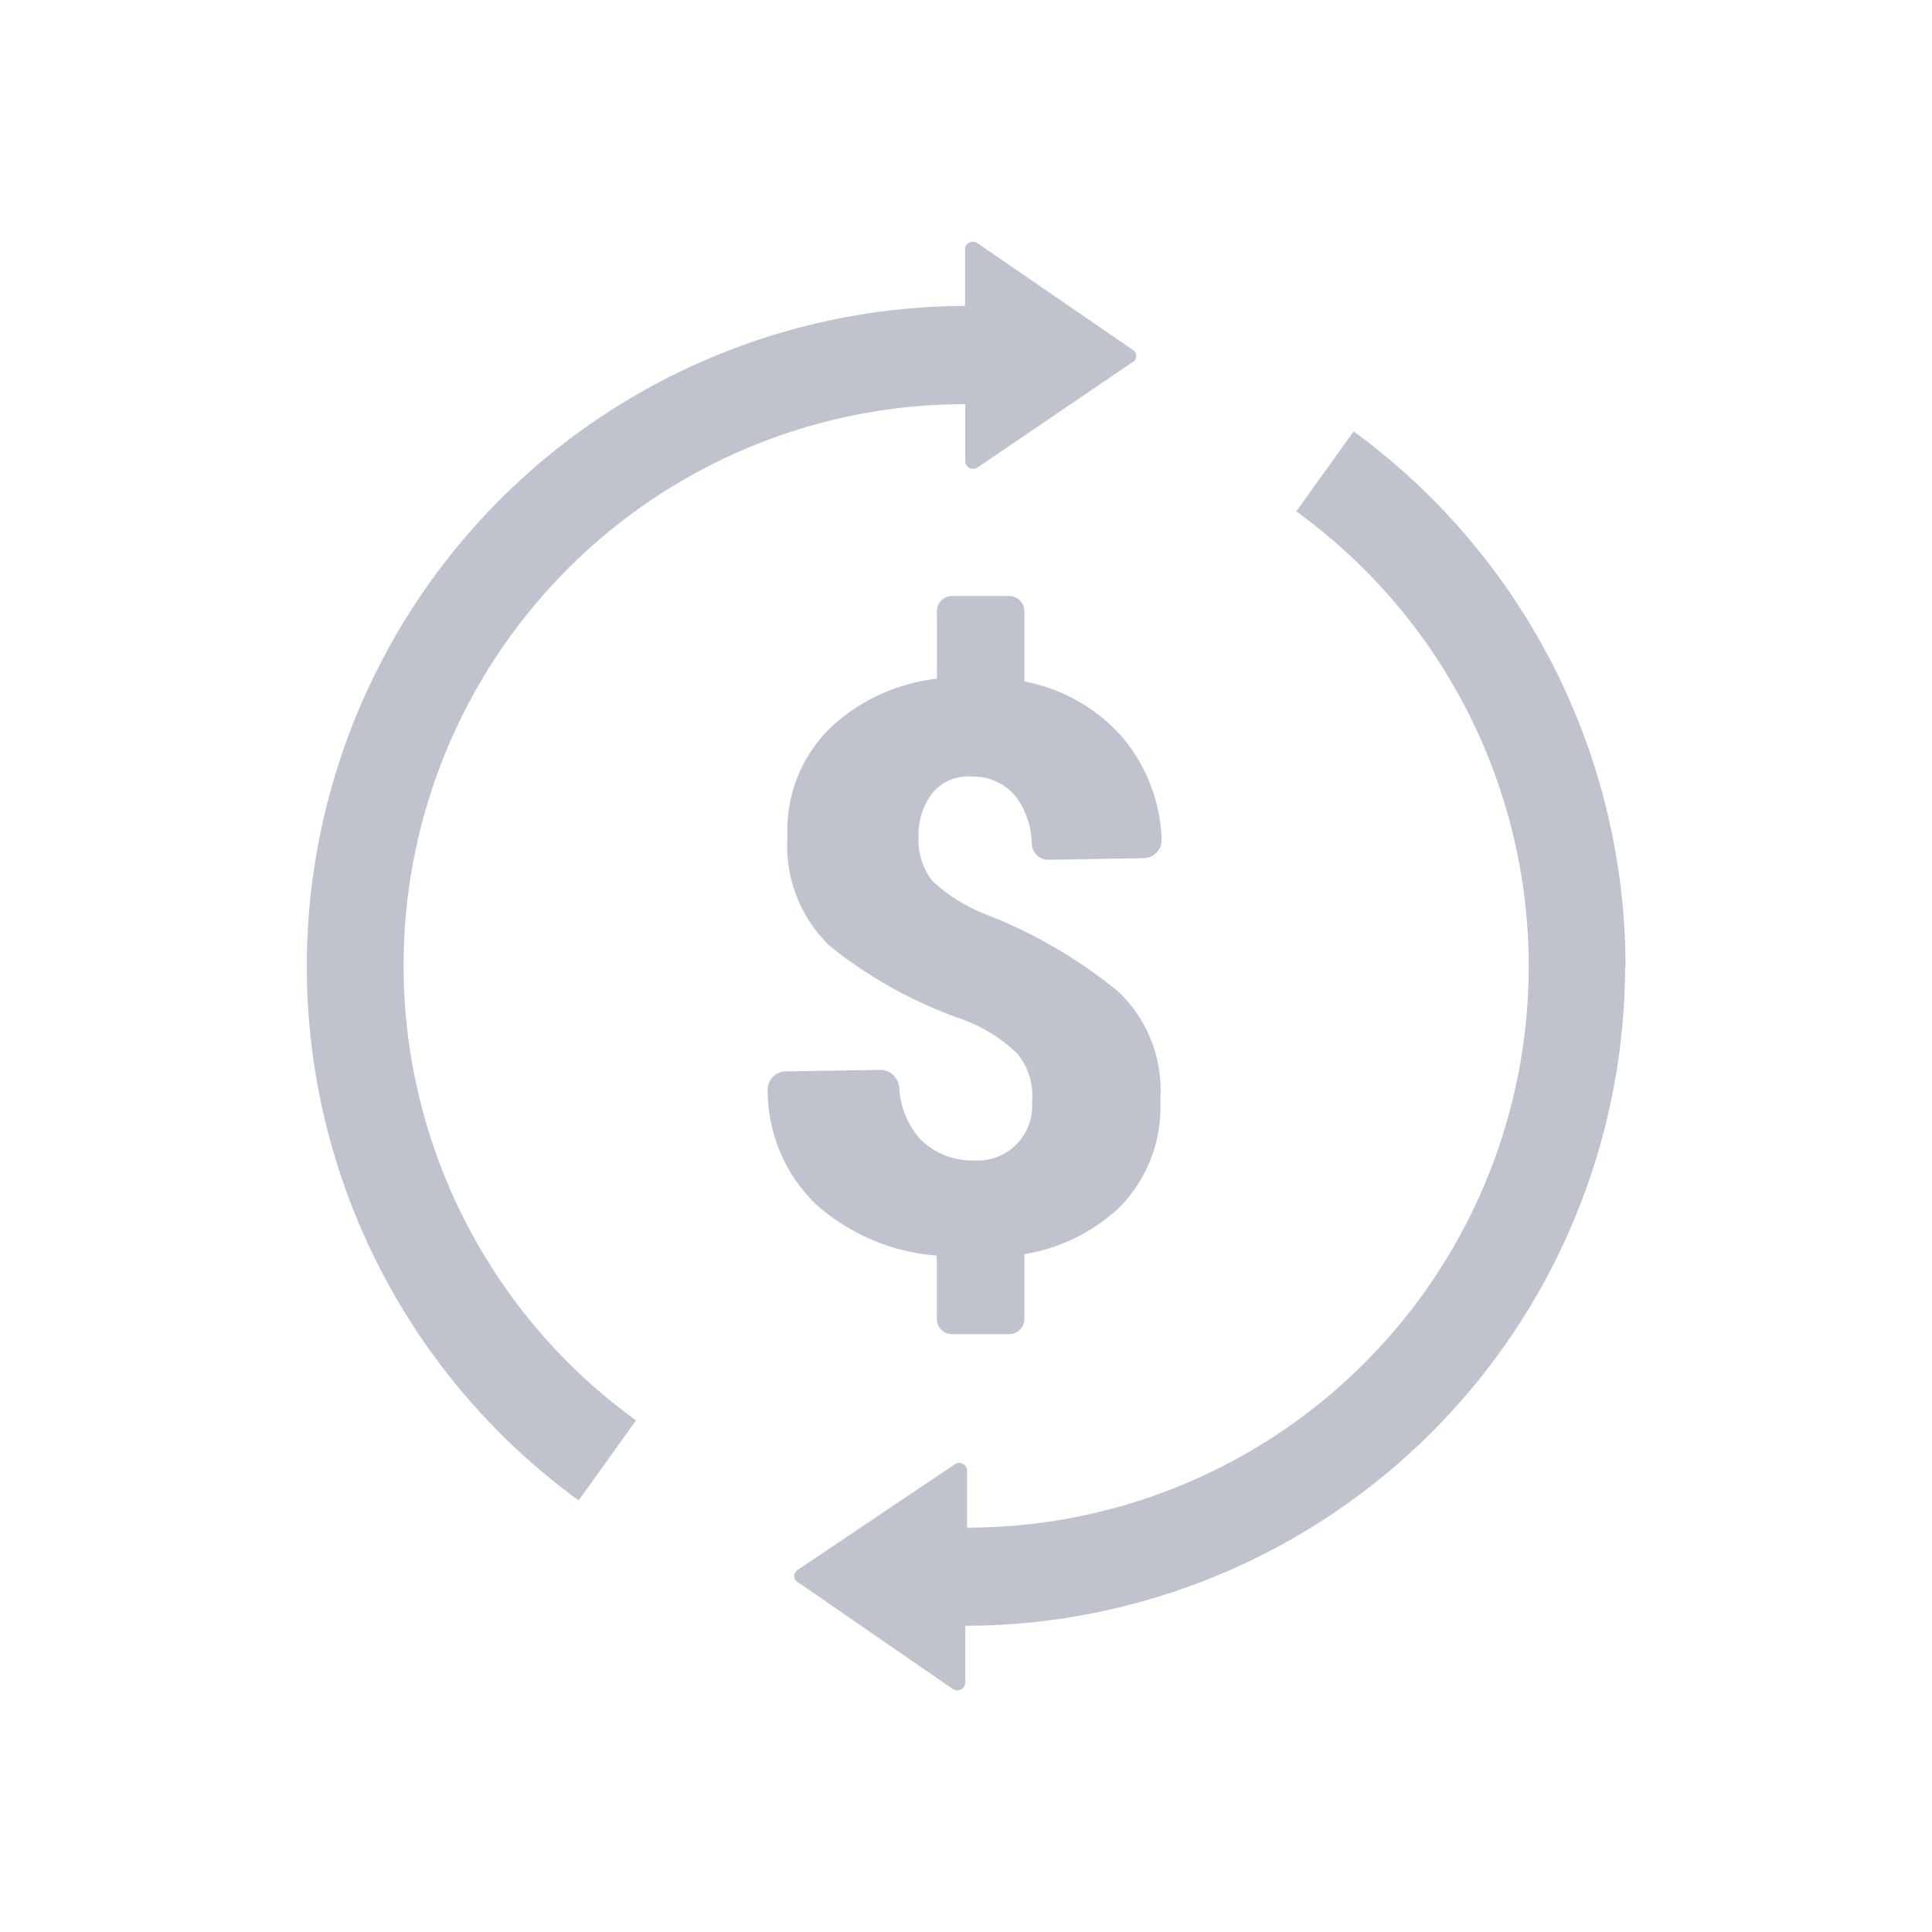 <svg xmlns="http://www.w3.org/2000/svg" width="20" height="20" viewBox="0 0 20 20">
    <defs>
        <clipPath id="a">
            <path data-name="사각형 2926" transform="translate(-1 -1)" style="stroke:#707070;fill:#bec3cd" d="M0 0h20v20H0z"/>
        </clipPath>
    </defs>
    <g data-name="noun_exchange rate_427284" transform="translate(1 1)" style="clip-path:url(#a)">
        <path data-name="패스 5869" d="M14.95 3.144a.073.073 0 0 1 0 .125l-1.61 1.094a.082.082 0 0 1-.125-.063v-.594a5.811 5.811 0 0 0-3.408 10.52l-.594.828a6.837 6.837 0 0 1 4-12.365V2.1a.082.082 0 0 1 .125-.063zm5.1 6.378a6.864 6.864 0 0 0-2.814-5.534l-.594.828a5.811 5.811 0 0 1-3.408 10.52v-.594a.082.082 0 0 0-.125-.063l-1.629 1.095a.073.073 0 0 0 0 .125l1.61 1.11a.082.082 0 0 0 .125-.063v-.594a6.838 6.838 0 0 0 6.831-6.83zm-6.378-3.83h-.594a.157.157 0 0 0-.156.156v.7a1.927 1.927 0 0 0-1.094.5 1.474 1.474 0 0 0-.453 1.126 1.44 1.44 0 0 0 .438 1.141 4.627 4.627 0 0 0 1.391.766 1.65 1.65 0 0 1 .547.344.687.687 0 0 1 .156.5.579.579 0 0 1-.156.438.564.564 0 0 1-.438.172.766.766 0 0 1-.563-.219.883.883 0 0 1-.219-.547.2.2 0 0 0-.188-.172l-.985.016a.19.19 0 0 0-.188.188 1.641 1.641 0 0 0 .5 1.188 2.123 2.123 0 0 0 1.251.531v.657a.157.157 0 0 0 .156.156h.594a.157.157 0 0 0 .156-.156v-.672a1.885 1.885 0 0 0 .969-.469 1.472 1.472 0 0 0 .438-1.126 1.406 1.406 0 0 0-.438-1.126 5.059 5.059 0 0 0-1.376-.8 1.737 1.737 0 0 1-.547-.344.684.684 0 0 1-.141-.453.713.713 0 0 1 .141-.453.485.485 0 0 1 .422-.172.556.556 0 0 1 .453.219.85.85 0 0 1 .156.485.173.173 0 0 0 .188.156l.969-.016a.19.19 0 0 0 .188-.188 1.741 1.741 0 0 0-.406-1.063 1.789 1.789 0 0 0-1.016-.578v-.729a.157.157 0 0 0-.158-.156z" transform="translate(-4.223 -.522)" style="fill:#bec3cd"/>
    </g>
</svg>

